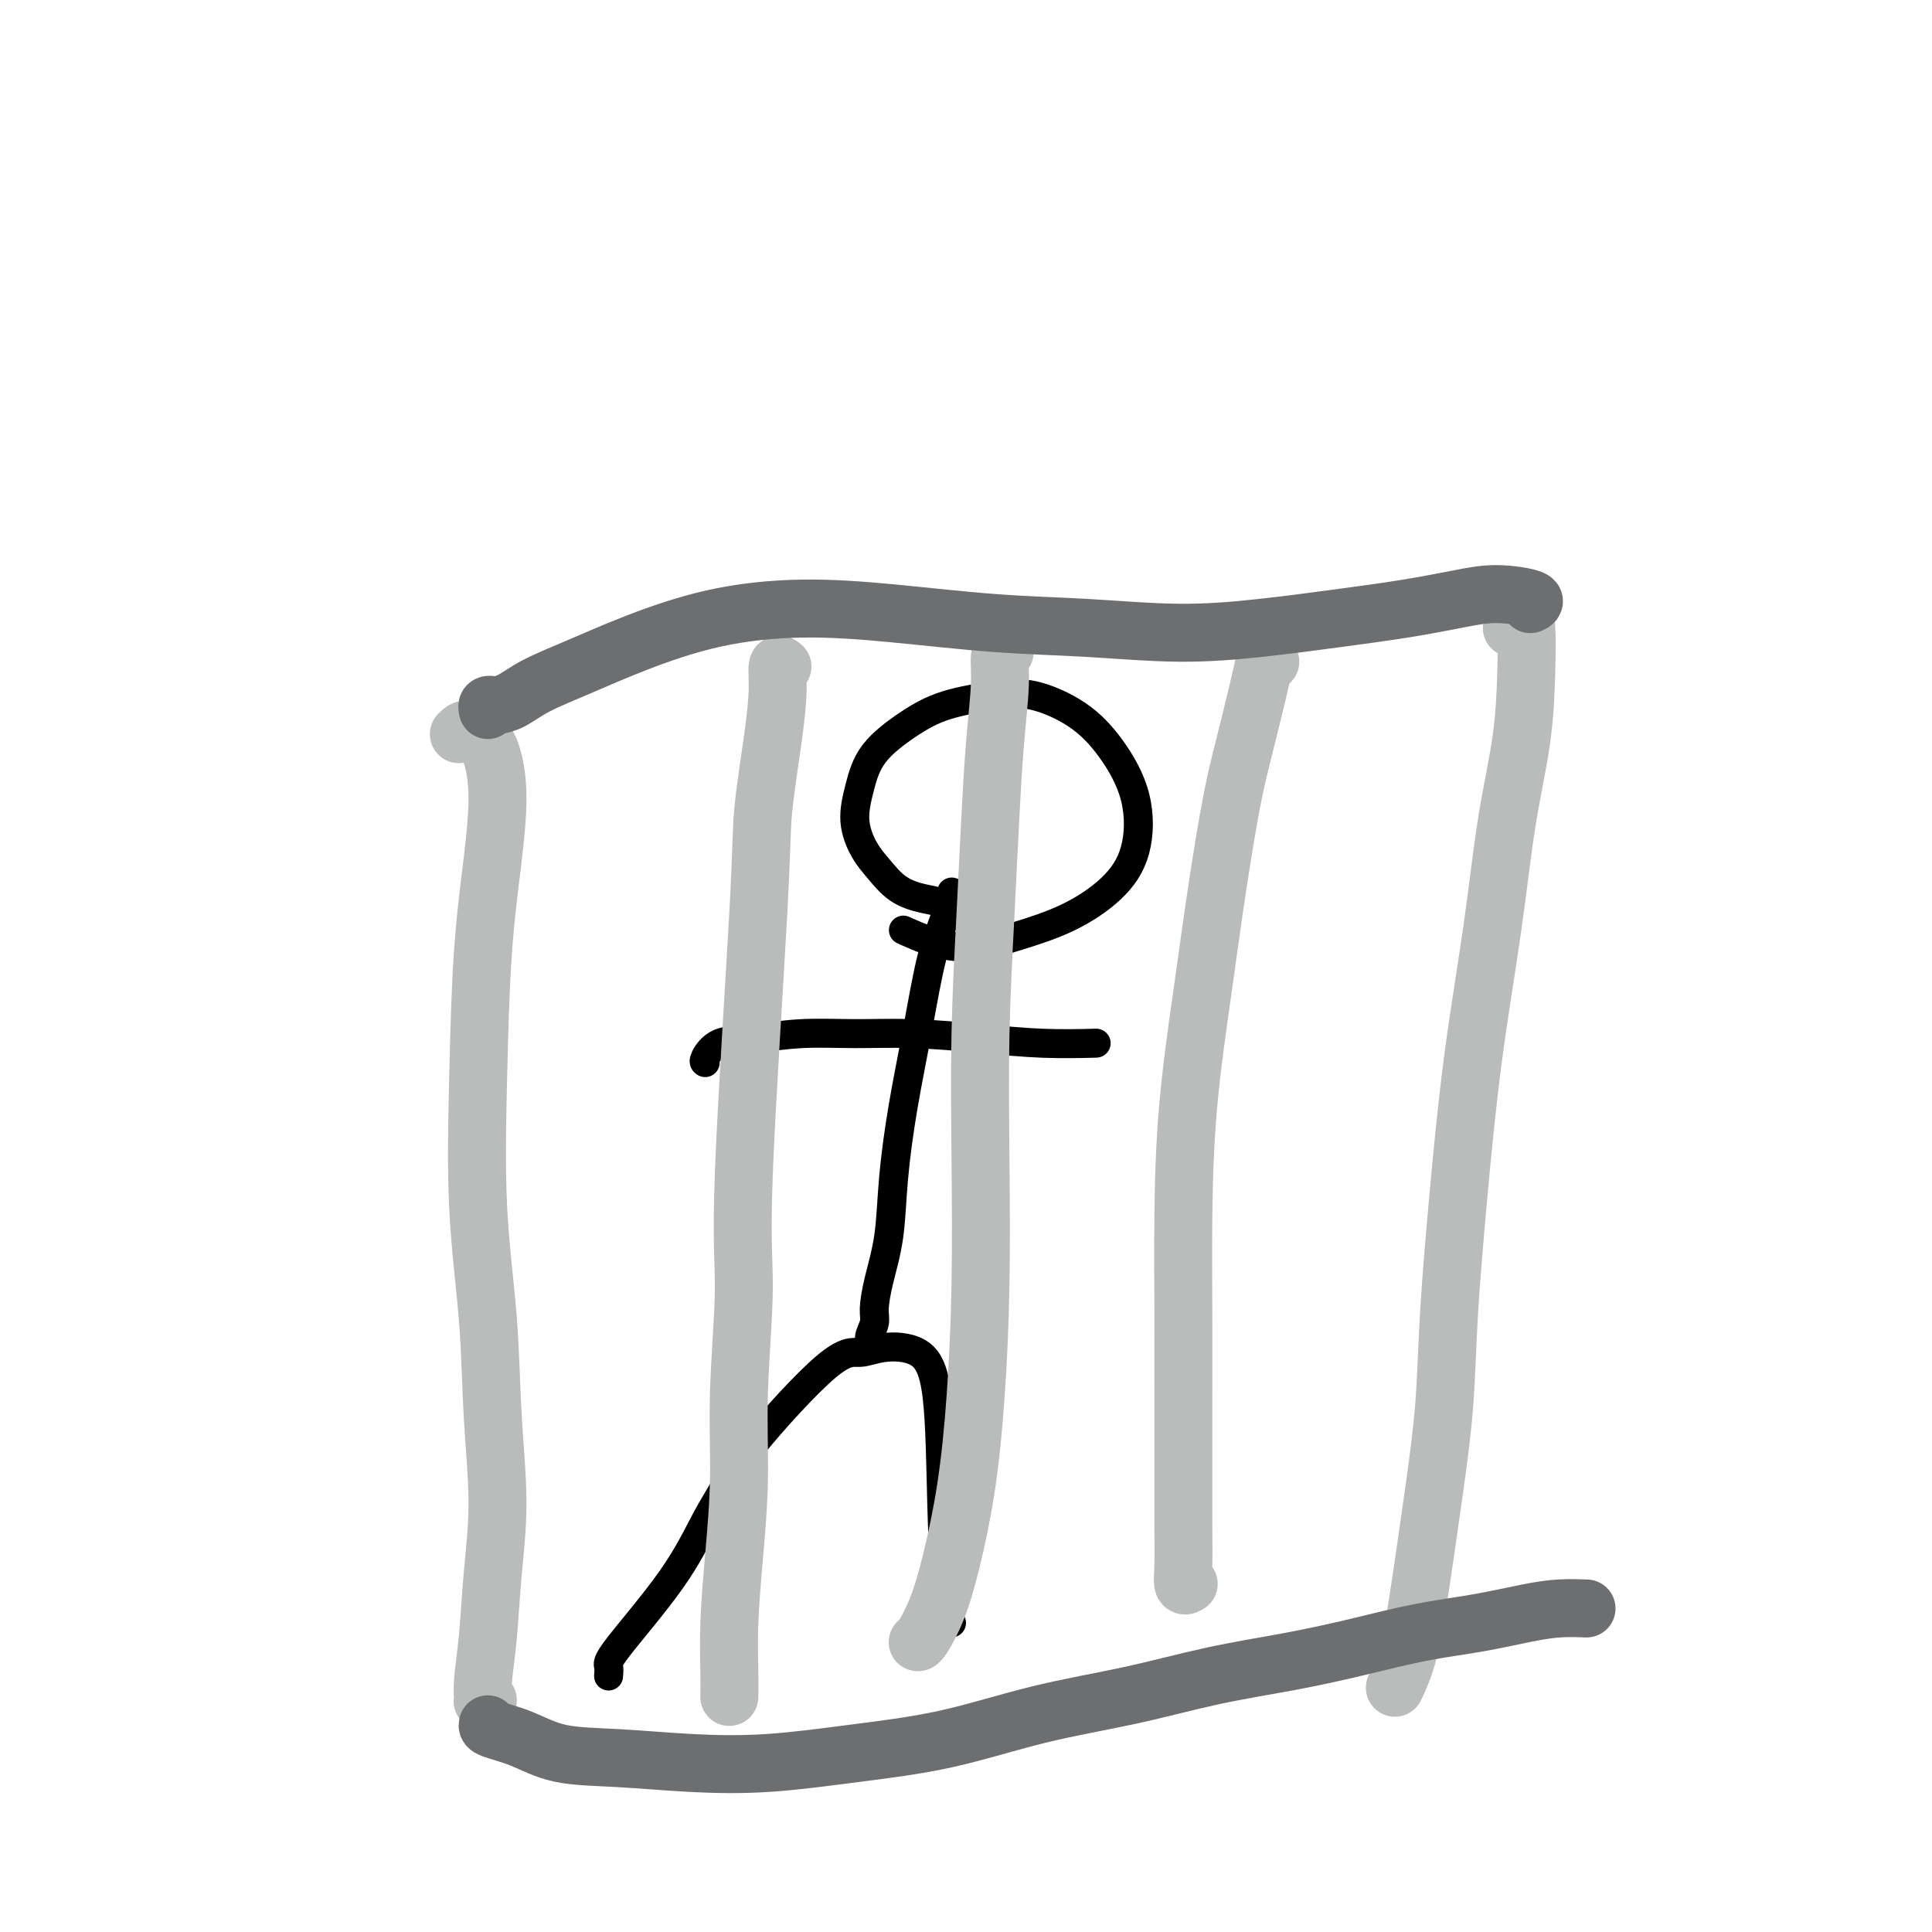 <svg viewBox='0 0 400 400' version='1.1' xmlns='http://www.w3.org/2000/svg' xmlns:xlink='http://www.w3.org/1999/xlink'><g fill='none' stroke='#000000' stroke-width='6' stroke-linecap='round' stroke-linejoin='round'><path d='M126,347c0.058,-0.732 0.115,-1.464 0,-2c-0.115,-0.536 -0.404,-0.876 2,-4c2.404,-3.124 7.500,-9.031 11,-14c3.500,-4.969 5.405,-9.001 7,-12c1.595,-2.999 2.881,-4.965 4,-7c1.119,-2.035 2.070,-4.139 6,-9c3.930,-4.861 10.839,-12.478 15,-16c4.161,-3.522 5.573,-2.950 7,-3c1.427,-0.050 2.868,-0.721 5,-1c2.132,-0.279 4.953,-0.166 7,1c2.047,1.166 3.319,3.384 4,9c0.681,5.616 0.770,14.629 1,23c0.230,8.371 0.600,16.100 1,20c0.400,3.900 0.828,3.971 1,4c0.172,0.029 0.086,0.014 0,0'/><path d='M181,279c0.145,-0.385 0.289,-0.771 0,-1c-0.289,-0.229 -1.013,-0.303 -1,-1c0.013,-0.697 0.762,-2.017 1,-3c0.238,-0.983 -0.036,-1.631 0,-3c0.036,-1.369 0.383,-3.461 1,-6c0.617,-2.539 1.505,-5.527 2,-9c0.495,-3.473 0.598,-7.433 1,-12c0.402,-4.567 1.102,-9.743 2,-15c0.898,-5.257 1.992,-10.597 3,-16c1.008,-5.403 1.930,-10.871 3,-15c1.070,-4.129 2.288,-6.919 3,-9c0.712,-2.081 0.918,-3.452 1,-4c0.082,-0.548 0.041,-0.274 0,0'/><path d='M146,220c-0.190,-0.105 -0.380,-0.210 0,-1c0.380,-0.790 1.329,-2.265 3,-3c1.671,-0.735 4.062,-0.730 7,-1c2.938,-0.270 6.423,-0.815 10,-1c3.577,-0.185 7.247,-0.011 11,0c3.753,0.011 7.588,-0.141 12,0c4.412,0.141 9.399,0.574 14,1c4.601,0.426 8.816,0.846 13,1c4.184,0.154 8.338,0.044 10,0c1.662,-0.044 0.831,-0.022 0,0'/><path d='M202,190c-0.903,-0.217 -1.806,-0.435 -3,-1c-1.194,-0.565 -2.679,-1.479 -4,-2c-1.321,-0.521 -2.477,-0.650 -4,-1c-1.523,-0.350 -3.411,-0.920 -5,-2c-1.589,-1.080 -2.879,-2.671 -4,-4c-1.121,-1.329 -2.073,-2.396 -3,-4c-0.927,-1.604 -1.828,-3.746 -2,-6c-0.172,-2.254 0.384,-4.621 1,-7c0.616,-2.379 1.290,-4.770 3,-7c1.710,-2.230 4.454,-4.300 7,-6c2.546,-1.700 4.892,-3.029 8,-4c3.108,-0.971 6.976,-1.584 10,-2c3.024,-0.416 5.202,-0.634 8,0c2.798,0.634 6.216,2.121 9,4c2.784,1.879 4.935,4.151 7,7c2.065,2.849 4.046,6.274 5,10c0.954,3.726 0.883,7.751 0,11c-0.883,3.249 -2.578,5.721 -5,8c-2.422,2.279 -5.572,4.365 -9,6c-3.428,1.635 -7.135,2.820 -11,4c-3.865,1.180 -7.887,2.356 -12,2c-4.113,-0.356 -8.318,-2.245 -10,-3c-1.682,-0.755 -0.841,-0.378 0,0'/></g>
<g fill='none' stroke='#BABBBB' stroke-width='12' stroke-linecap='round' stroke-linejoin='round'><path d='M95,152c0.557,-0.572 1.114,-1.145 2,-1c0.886,0.145 2.101,1.007 3,2c0.899,0.993 1.481,2.117 2,4c0.519,1.883 0.974,4.527 1,8c0.026,3.473 -0.379,7.777 -1,13c-0.621,5.223 -1.460,11.364 -2,19c-0.540,7.636 -0.781,16.766 -1,26c-0.219,9.234 -0.416,18.571 0,27c0.416,8.429 1.443,15.948 2,23c0.557,7.052 0.643,13.635 1,20c0.357,6.365 0.986,12.512 1,18c0.014,5.488 -0.586,10.318 -1,15c-0.414,4.682 -0.643,9.216 -1,13c-0.357,3.784 -0.841,6.818 -1,9c-0.159,2.182 0.009,3.513 0,4c-0.009,0.487 -0.195,0.131 0,0c0.195,-0.131 0.770,-0.037 1,0c0.230,0.037 0.115,0.019 0,0'/><path d='M162,138c-0.437,-0.367 -0.874,-0.735 -1,0c-0.126,0.735 0.060,2.572 0,5c-0.060,2.428 -0.365,5.445 -1,10c-0.635,4.555 -1.600,10.647 -2,15c-0.400,4.353 -0.236,6.968 -1,21c-0.764,14.032 -2.456,39.482 -3,54c-0.544,14.518 0.061,18.105 0,24c-0.061,5.895 -0.787,14.098 -1,21c-0.213,6.902 0.086,12.502 0,18c-0.086,5.498 -0.559,10.895 -1,16c-0.441,5.105 -0.850,9.918 -1,14c-0.150,4.082 -0.040,7.434 0,10c0.040,2.566 0.011,4.345 0,5c-0.011,0.655 -0.003,0.187 0,0c0.003,-0.187 0.002,-0.094 0,0'/><path d='M208,135c-0.446,0.010 -0.893,0.020 -1,1c-0.107,0.980 0.125,2.930 0,6c-0.125,3.070 -0.608,7.259 -1,12c-0.392,4.741 -0.693,10.034 -1,16c-0.307,5.966 -0.621,12.603 -1,20c-0.379,7.397 -0.825,15.553 -1,24c-0.175,8.447 -0.080,17.186 0,26c0.080,8.814 0.146,17.703 0,26c-0.146,8.297 -0.505,16.003 -1,23c-0.495,6.997 -1.128,13.286 -2,19c-0.872,5.714 -1.985,10.851 -3,15c-1.015,4.149 -1.932,7.308 -3,10c-1.068,2.692 -2.288,4.917 -3,6c-0.712,1.083 -0.918,1.024 -1,1c-0.082,-0.024 -0.041,-0.012 0,0'/><path d='M263,137c-0.525,-1.054 -1.050,-2.109 -1,-3c0.050,-0.891 0.674,-1.619 0,2c-0.674,3.619 -2.646,11.587 -4,17c-1.354,5.413 -2.090,8.273 -3,13c-0.910,4.727 -1.995,11.323 -3,18c-1.005,6.677 -1.929,13.437 -3,21c-1.071,7.563 -2.287,15.929 -3,24c-0.713,8.071 -0.923,15.846 -1,23c-0.077,7.154 -0.020,13.687 0,20c0.020,6.313 0.004,12.407 0,18c-0.004,5.593 0.003,10.686 0,15c-0.003,4.314 -0.014,7.849 0,11c0.014,3.151 0.055,5.917 0,8c-0.055,2.083 -0.207,3.484 0,4c0.207,0.516 0.773,0.147 1,0c0.227,-0.147 0.113,-0.074 0,0'/><path d='M313,130c0.735,-1.421 1.470,-2.842 2,-3c0.530,-0.158 0.856,0.947 1,3c0.144,2.053 0.107,5.055 0,9c-0.107,3.945 -0.283,8.832 -1,14c-0.717,5.168 -1.975,10.618 -3,17c-1.025,6.382 -1.818,13.696 -3,22c-1.182,8.304 -2.753,17.597 -4,27c-1.247,9.403 -2.168,18.914 -3,28c-0.832,9.086 -1.574,17.747 -2,25c-0.426,7.253 -0.536,13.100 -1,19c-0.464,5.900 -1.280,11.855 -2,17c-0.720,5.145 -1.342,9.481 -2,14c-0.658,4.519 -1.352,9.222 -2,13c-0.648,3.778 -1.251,6.633 -2,9c-0.749,2.367 -1.642,4.248 -2,5c-0.358,0.752 -0.179,0.376 0,0'/></g>
<g fill='none' stroke='#6D6E70' stroke-width='12' stroke-linecap='round' stroke-linejoin='round'><path d='M101,147c-0.100,-0.419 -0.201,-0.839 0,-1c0.201,-0.161 0.702,-0.065 1,0c0.298,0.065 0.392,0.098 1,0c0.608,-0.098 1.728,-0.326 3,-1c1.272,-0.674 2.694,-1.793 5,-3c2.306,-1.207 5.494,-2.504 9,-4c3.506,-1.496 7.328,-3.193 12,-5c4.672,-1.807 10.193,-3.725 16,-5c5.807,-1.275 11.900,-1.906 18,-2c6.100,-0.094 12.206,0.351 19,1c6.794,0.649 14.274,1.503 21,2c6.726,0.497 12.696,0.639 19,1c6.304,0.361 12.943,0.942 19,1c6.057,0.058 11.534,-0.406 17,-1c5.466,-0.594 10.923,-1.319 16,-2c5.077,-0.681 9.773,-1.317 14,-2c4.227,-0.683 7.983,-1.412 11,-2c3.017,-0.588 5.293,-1.034 8,-1c2.707,0.034 5.844,0.548 7,1c1.156,0.452 0.330,0.844 0,1c-0.330,0.156 -0.165,0.078 0,0'/><path d='M101,357c-0.086,0.281 -0.172,0.562 1,1c1.172,0.438 3.603,1.033 6,2c2.397,0.967 4.761,2.306 8,3c3.239,0.694 7.354,0.743 12,1c4.646,0.257 9.822,0.722 15,1c5.178,0.278 10.359,0.368 16,0c5.641,-0.368 11.744,-1.193 18,-2c6.256,-0.807 12.667,-1.594 19,-3c6.333,-1.406 12.590,-3.429 19,-5c6.410,-1.571 12.975,-2.690 19,-4c6.025,-1.310 11.510,-2.812 17,-4c5.490,-1.188 10.984,-2.062 16,-3c5.016,-0.938 9.554,-1.940 14,-3c4.446,-1.060 8.800,-2.179 13,-3c4.200,-0.821 8.247,-1.344 12,-2c3.753,-0.656 7.212,-1.444 10,-2c2.788,-0.556 4.904,-0.881 7,-1c2.096,-0.119 4.170,-0.034 5,0c0.830,0.034 0.415,0.017 0,0'/></g>
</svg>